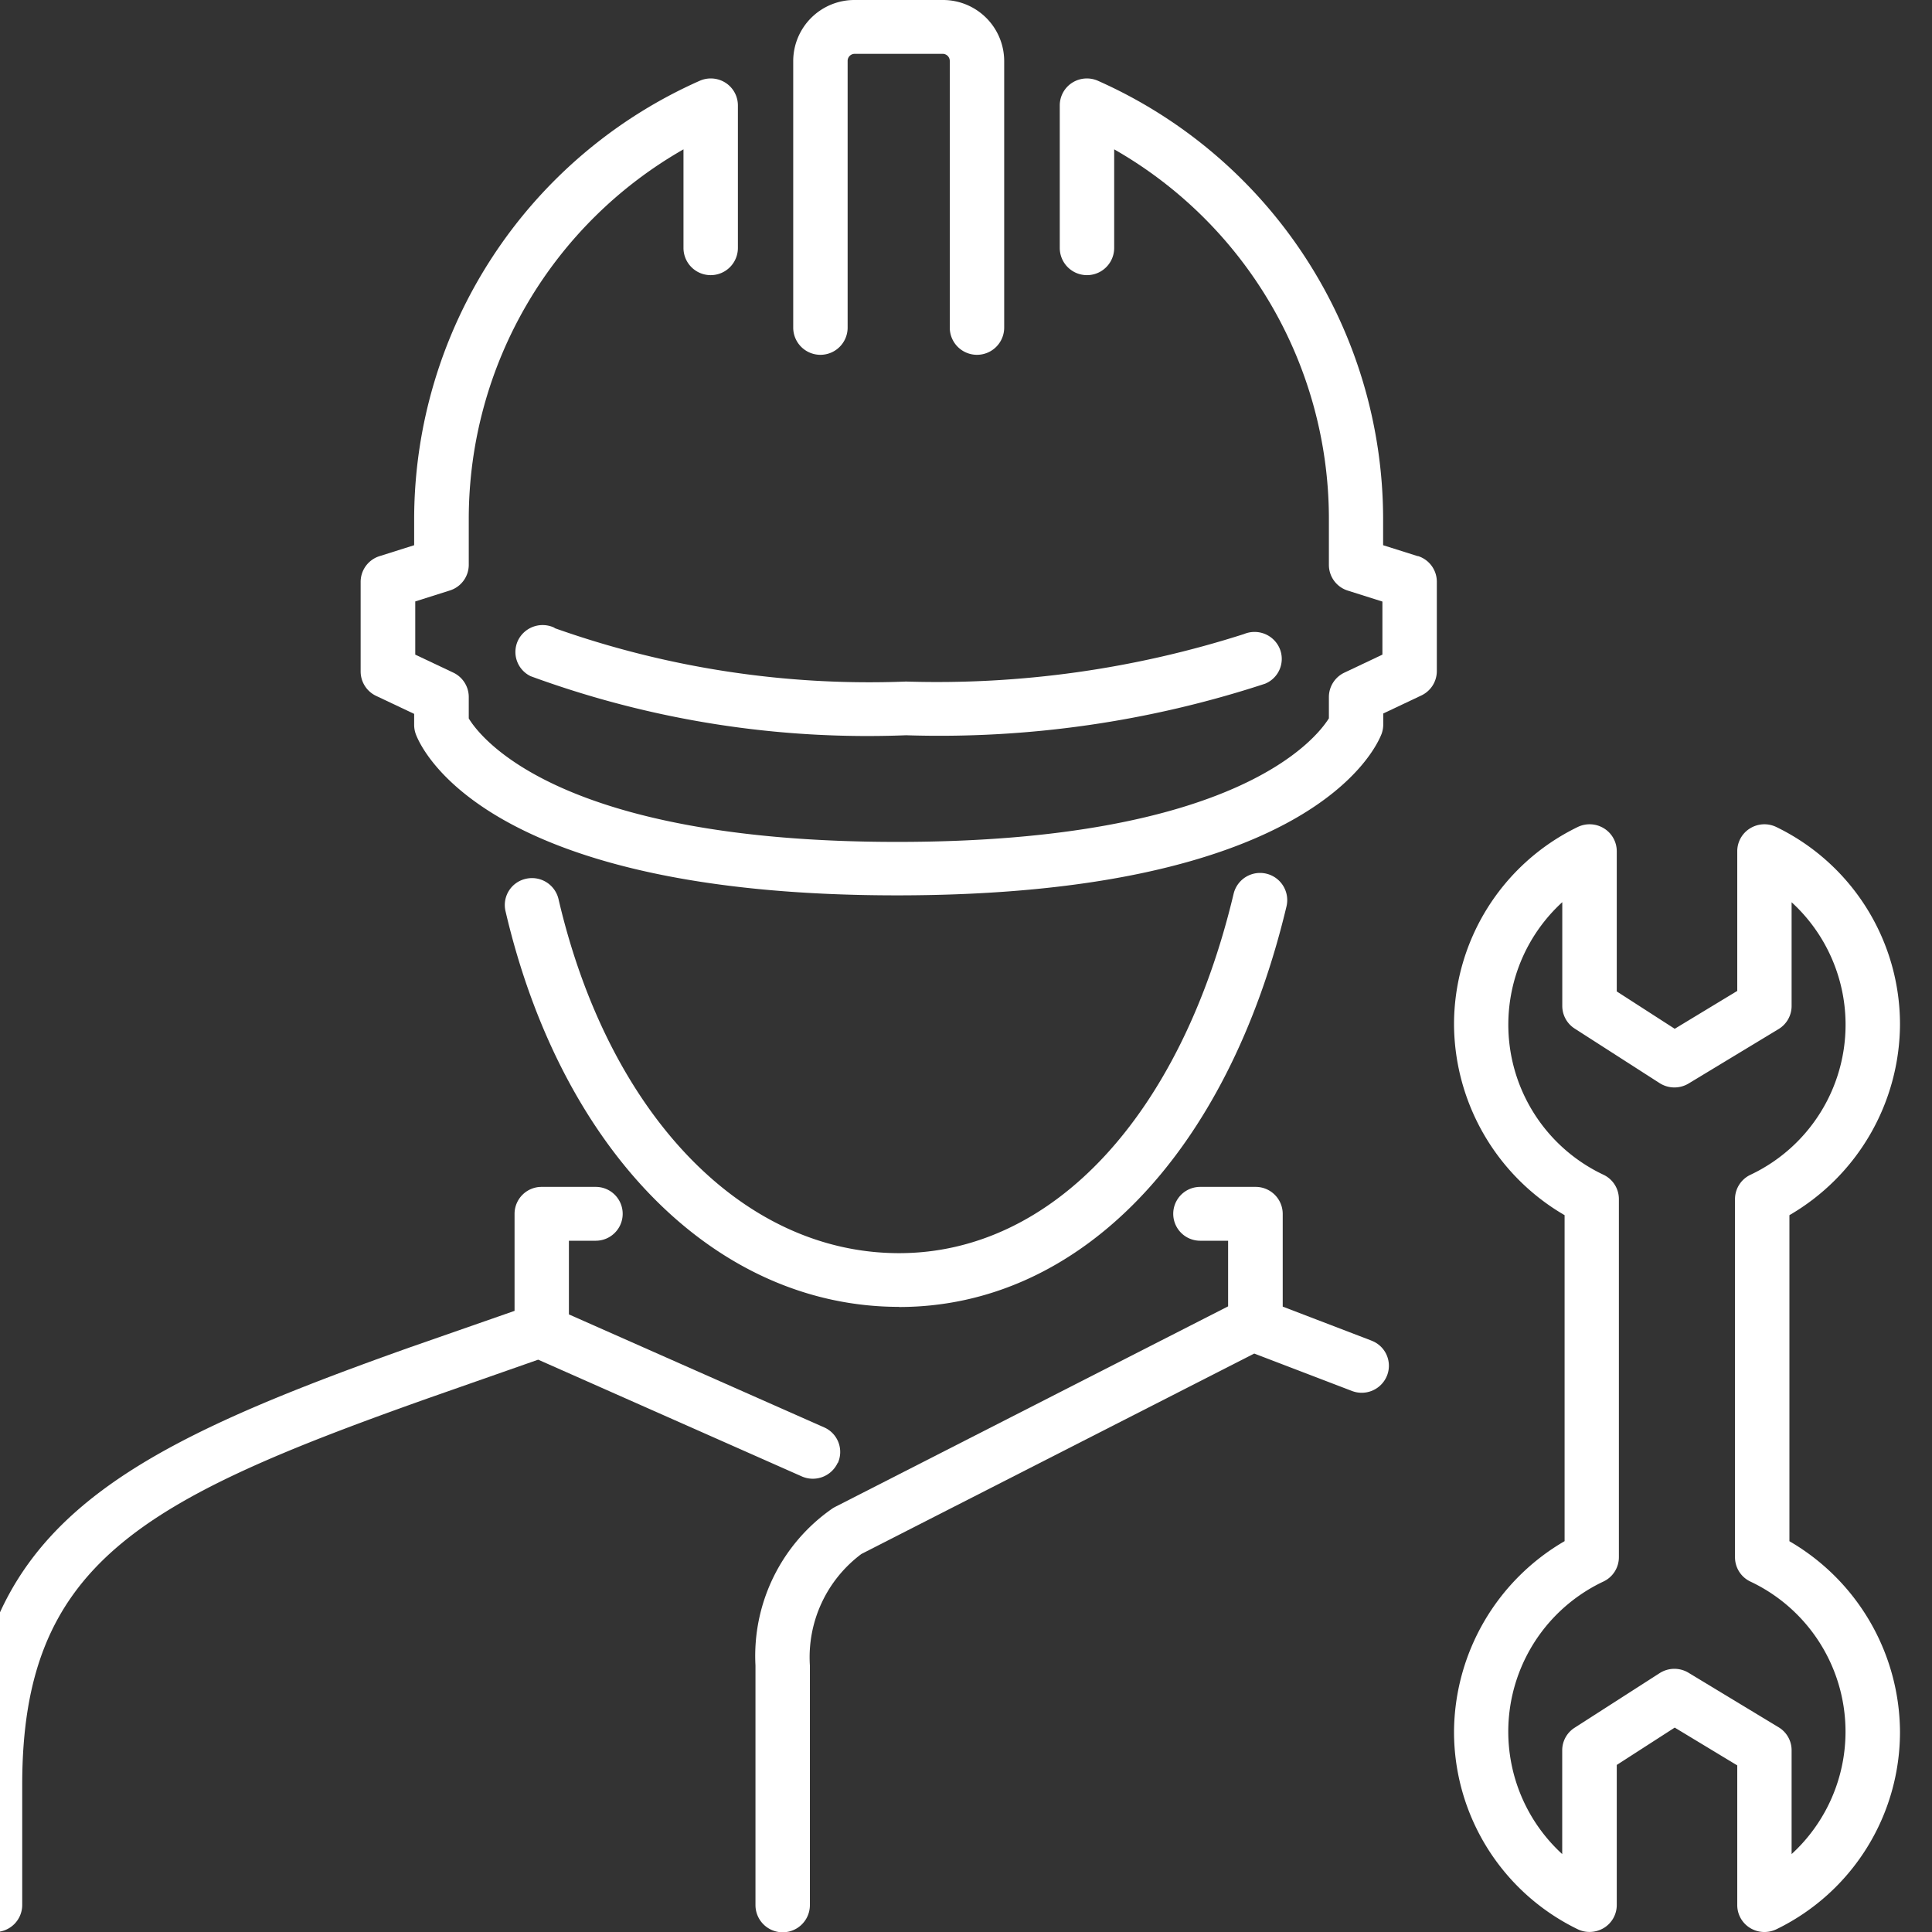 <svg xmlns="http://www.w3.org/2000/svg" xmlns:xlink="http://www.w3.org/1999/xlink" width="30" height="30" viewBox="0 0 30 30">
  <rect x="0" y="0" width="30" height="30" fill="#333333" stroke="none"/>
  <defs>
    <clipPath id="clip-path">
      <rect id="Rectangle_37" data-name="Rectangle 37" width="30" height="30" transform="translate(0.5)" fill="#fff"/>
    </clipPath>
  </defs>
  <g id="Group_63" data-name="Group 63" transform="translate(-0.5)">
    <g id="Group_52" data-name="Group 52" clip-path="url(#clip-path)">
      <path id="Path_347" data-name="Path 347" d="M28,28.752V27.141a.416.416,0,0,0-.2-.357l-1.4-.847a.424.424,0,0,0-.45.006l-1.319.847a.415.415,0,0,0-.193.351v1.611a2.577,2.577,0,0,1,.642-4.233.418.418,0,0,0,.238-.376V18.58a.418.418,0,0,0-.238-.376,2.577,2.577,0,0,1-.641-4.233v1.612a.417.417,0,0,0,.193.351l1.319.847a.427.427,0,0,0,.449.006l1.4-.847a.418.418,0,0,0,.2-.357V13.972a2.577,2.577,0,0,1-.641,4.233.418.418,0,0,0-.238.376v5.563a.417.417,0,0,0,.238.376A2.577,2.577,0,0,1,28,28.752m-.034-4.859V18.831a3.445,3.445,0,0,0,1.717-2.96,3.406,3.406,0,0,0-1.916-3.065.424.424,0,0,0-.411.018.417.417,0,0,0-.2.356v2.169l-.971.588-.9-.58V13.18a.417.417,0,0,0-.2-.356.424.424,0,0,0-.411-.018,3.408,3.408,0,0,0-1.916,3.065,3.446,3.446,0,0,0,1.717,2.96v5.062a3.445,3.445,0,0,0-1.717,2.959,3.408,3.408,0,0,0,1.916,3.065.413.413,0,0,0,.189.044.429.429,0,0,0,.222-.062.417.417,0,0,0,.2-.355V27.368l.9-.58.971.587v2.169a.417.417,0,0,0,.2.356.427.427,0,0,0,.411.018,3.407,3.407,0,0,0,1.916-3.065,3.443,3.443,0,0,0-1.717-2.959" transform="translate(0.32 0.038)" fill="#fff"/>
      <path id="Path_348" data-name="Path 348" d="M14.345,20.255c2.8,0,5.1-2.384,6.016-6.222a.422.422,0,0,0-.822-.192c-.82,3.44-2.811,5.578-5.194,5.578-2.435,0-4.511-2.158-5.289-5.5a.423.423,0,0,0-.507-.313.417.417,0,0,0-.316.5c.87,3.734,3.269,6.147,6.113,6.147" transform="translate(0.116 0.04)" fill="#fff"/>
      <path id="Path_349" data-name="Path 349" d="M21.629,20.763l-1.381-.529V18.792a.42.42,0,0,0-.423-.417h-.859a.418.418,0,1,0,0,.836H19.4V20.23l-6.1,3.113c-.013.007-.026.014-.039.022a2.785,2.785,0,0,0-1.2,2.442v3.72a.422.422,0,0,0,.845,0v-3.72a2,2,0,0,1,.8-1.732l6.1-3.112,1.515.58a.423.423,0,0,0,.547-.239.416.416,0,0,0-.241-.541" transform="translate(0.17 0.055)" fill="#fff"/>
      <path id="Path_350" data-name="Path 350" d="M13.51,22.662a.417.417,0,0,0-.213-.553L9.334,20.355V19.211h.417a.418.418,0,1,0,0-.836H8.913a.419.419,0,0,0-.423.417V20.3l-1.626.567C2.2,22.525,0,23.735,0,27.658v1.869a.42.42,0,0,0,.423.418.42.42,0,0,0,.422-.418V27.658c0-3.424,1.825-4.412,6.3-6l1.712-.6,4.092,1.812a.425.425,0,0,0,.559-.211" transform="translate(0 0.055)" fill="#fff"/>
      <path id="Path_351" data-name="Path 351" d="M14.959,0H13.593a.95.95,0,0,0-.954.944V5.087a.422.422,0,0,0,.845,0V.944a.109.109,0,0,1,.11-.108h1.366a.11.11,0,0,1,.11.108V5.087a.422.422,0,0,0,.845,0V.944A.95.95,0,0,0,14.959,0" transform="translate(0.178 0)" fill="#fff"/>
      <path id="Path_352" data-name="Path 352" d="M22.43,8.633l-.538-.17v-.43a7.452,7.452,0,0,0-4.427-6.781.425.425,0,0,0-.4.029.418.418,0,0,0-.194.351V3.847a.422.422,0,0,0,.845,0V2.316a6.608,6.608,0,0,1,3.334,5.717v.735a.418.418,0,0,0,.294.4l.537.17v.824l-.591.28a.419.419,0,0,0-.24.377v.332c-.2.318-1.444,1.914-6.679,1.919h-.026c-5.238,0-6.468-1.615-6.651-1.917v-.334a.42.42,0,0,0-.239-.377l-.592-.28V9.336l.537-.17a.419.419,0,0,0,.294-.4V8.033a6.608,6.608,0,0,1,3.334-5.717V3.847a.422.422,0,0,0,.845,0V1.632a.418.418,0,0,0-.194-.351.425.425,0,0,0-.4-.029A7.454,7.454,0,0,0,6.846,8.033v.43l-.538.17a.419.419,0,0,0-.293.4v1.392a.42.42,0,0,0,.239.377l.592.28v.17a.421.421,0,0,0,.026.146C6.969,11.654,8,13.9,14.34,13.9h.028c6.361-.006,7.4-2.251,7.5-2.507a.431.431,0,0,0,.026-.147v-.17l.592-.28a.419.419,0,0,0,.24-.377V9.031a.418.418,0,0,0-.294-.4" transform="translate(0.085 0.003)" fill="#fff"/>
      <path id="Path_353" data-name="Path 353" d="M8.994,9.72a.425.425,0,0,0-.566.191.417.417,0,0,0,.194.56,15.179,15.179,0,0,0,5.829.917,16.222,16.222,0,0,0,5.574-.8.416.416,0,0,0,.228-.546.424.424,0,0,0-.553-.226,15.635,15.635,0,0,1-5.25.738,14.6,14.6,0,0,1-5.457-.83" transform="translate(0.118 0.029)" fill="#fff"/>
    </g>
  </g>
</svg>
